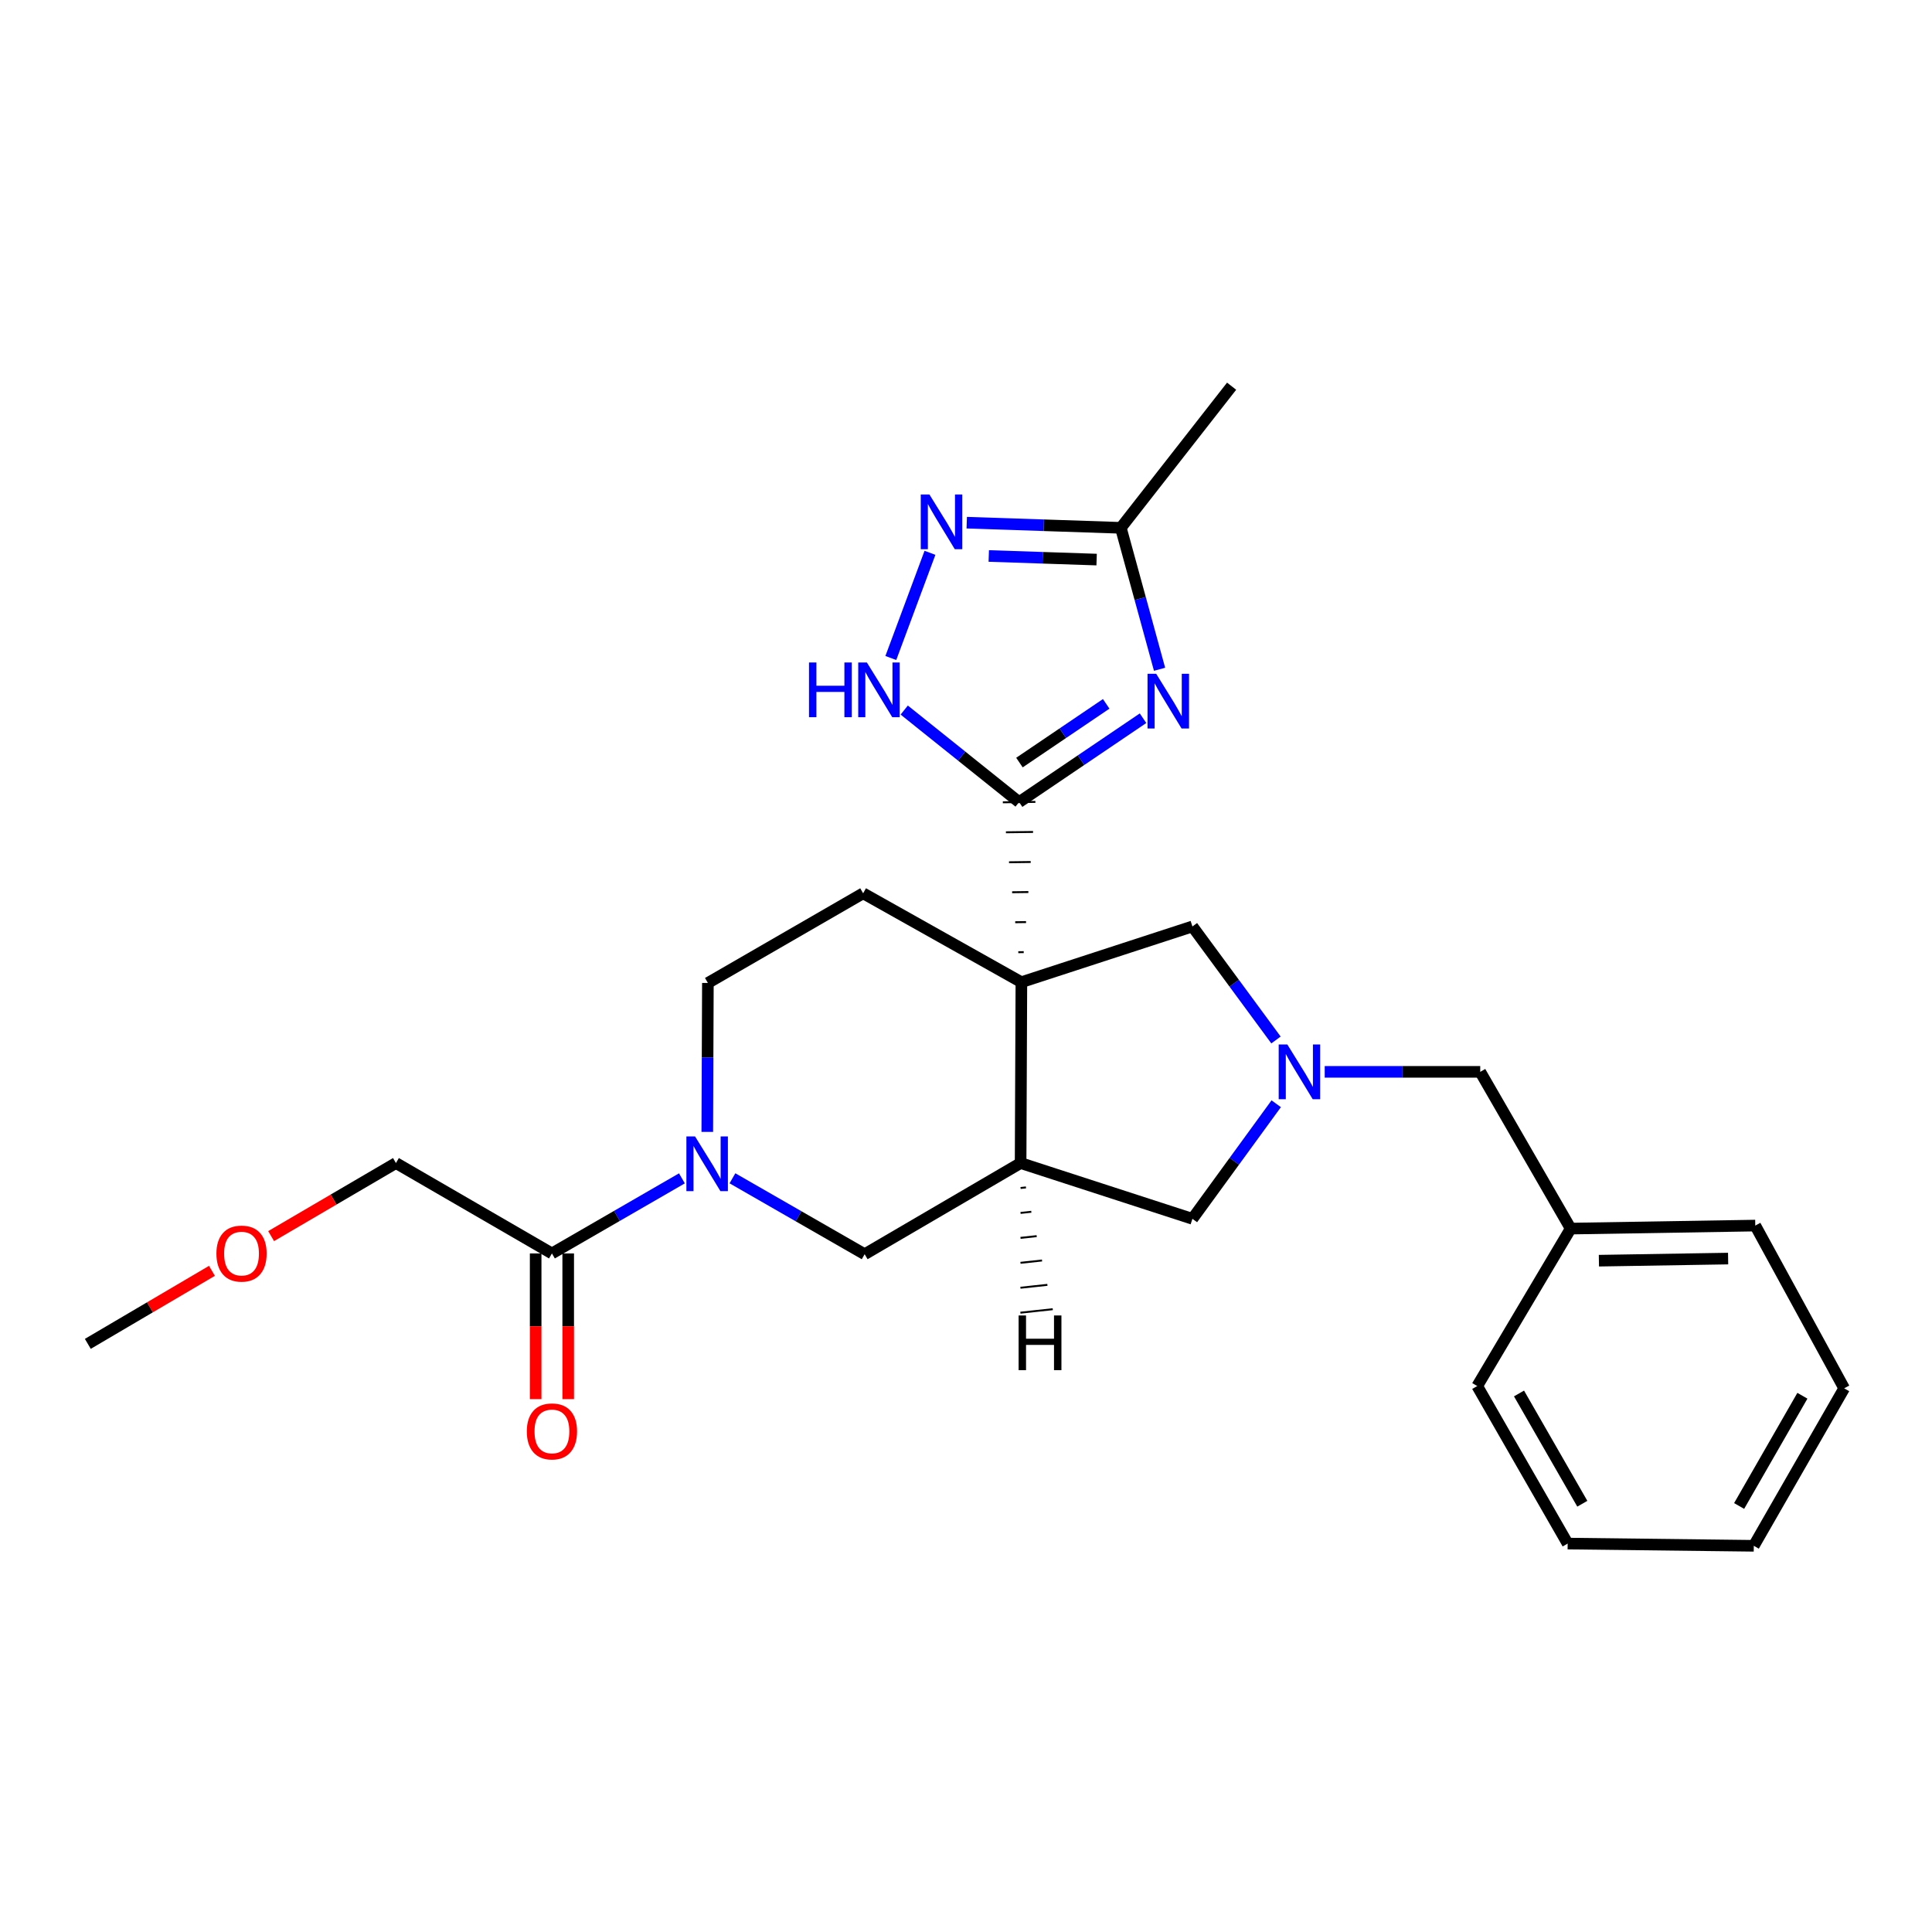 <?xml version='1.0' encoding='iso-8859-1'?>
<svg version='1.1' baseProfile='full'
              xmlns='http://www.w3.org/2000/svg'
                      xmlns:rdkit='http://www.rdkit.org/xml'
                      xmlns:xlink='http://www.w3.org/1999/xlink'
                  xml:space='preserve'
width='1000px' height='1000px' viewBox='0 0 1000 1000'>
<!-- END OF HEADER -->
<rect style='opacity:1.0;fill:#FFFFFF;stroke:none' width='1000' height='1000' x='0' y='0'> </rect>
<path class='bond-0' d='M 529.874,492.824 L 527.066,492.86' style='fill:none;fill-rule:evenodd;stroke:#000000;stroke-width:1.0px;stroke-linecap:butt;stroke-linejoin:miter;stroke-opacity:1' />
<path class='bond-0' d='M 531.081,477.272 L 525.466,477.343' style='fill:none;fill-rule:evenodd;stroke:#000000;stroke-width:1.0px;stroke-linecap:butt;stroke-linejoin:miter;stroke-opacity:1' />
<path class='bond-0' d='M 532.288,461.72 L 523.866,461.827' style='fill:none;fill-rule:evenodd;stroke:#000000;stroke-width:1.0px;stroke-linecap:butt;stroke-linejoin:miter;stroke-opacity:1' />
<path class='bond-0' d='M 533.495,446.168 L 522.265,446.31' style='fill:none;fill-rule:evenodd;stroke:#000000;stroke-width:1.0px;stroke-linecap:butt;stroke-linejoin:miter;stroke-opacity:1' />
<path class='bond-0' d='M 534.702,430.616 L 520.665,430.794' style='fill:none;fill-rule:evenodd;stroke:#000000;stroke-width:1.0px;stroke-linecap:butt;stroke-linejoin:miter;stroke-opacity:1' />
<path class='bond-0' d='M 535.91,415.064 L 519.065,415.277' style='fill:none;fill-rule:evenodd;stroke:#000000;stroke-width:1.0px;stroke-linecap:butt;stroke-linejoin:miter;stroke-opacity:1' />
<path class='bond-2' d='M 528.666,508.376 L 528.264,601.994' style='fill:none;fill-rule:evenodd;stroke:#000000;stroke-width:6px;stroke-linecap:butt;stroke-linejoin:miter;stroke-opacity:1' />
<path class='bond-9' d='M 528.666,508.376 L 617.193,479.532' style='fill:none;fill-rule:evenodd;stroke:#000000;stroke-width:6px;stroke-linecap:butt;stroke-linejoin:miter;stroke-opacity:1' />
<path class='bond-11' d='M 528.666,508.376 L 446.757,462.368' style='fill:none;fill-rule:evenodd;stroke:#000000;stroke-width:6px;stroke-linecap:butt;stroke-linejoin:miter;stroke-opacity:1' />
<path class='bond-1' d='M 527.487,415.17 L 559.557,393.46' style='fill:none;fill-rule:evenodd;stroke:#000000;stroke-width:6px;stroke-linecap:butt;stroke-linejoin:miter;stroke-opacity:1' />
<path class='bond-1' d='M 559.557,393.46 L 591.628,371.749' style='fill:none;fill-rule:evenodd;stroke:#0000FF;stroke-width:6px;stroke-linecap:butt;stroke-linejoin:miter;stroke-opacity:1' />
<path class='bond-1' d='M 527.664,394.707 L 550.114,379.51' style='fill:none;fill-rule:evenodd;stroke:#000000;stroke-width:6px;stroke-linecap:butt;stroke-linejoin:miter;stroke-opacity:1' />
<path class='bond-1' d='M 550.114,379.51 L 572.563,364.312' style='fill:none;fill-rule:evenodd;stroke:#0000FF;stroke-width:6px;stroke-linecap:butt;stroke-linejoin:miter;stroke-opacity:1' />
<path class='bond-4' d='M 527.487,415.17 L 497.753,391.349' style='fill:none;fill-rule:evenodd;stroke:#000000;stroke-width:6px;stroke-linecap:butt;stroke-linejoin:miter;stroke-opacity:1' />
<path class='bond-4' d='M 497.753,391.349 L 468.019,367.527' style='fill:none;fill-rule:evenodd;stroke:#0000FF;stroke-width:6px;stroke-linecap:butt;stroke-linejoin:miter;stroke-opacity:1' />
<path class='bond-7' d='M 600.185,346.416 L 590.163,309.81' style='fill:none;fill-rule:evenodd;stroke:#0000FF;stroke-width:6px;stroke-linecap:butt;stroke-linejoin:miter;stroke-opacity:1' />
<path class='bond-7' d='M 590.163,309.81 L 580.141,273.205' style='fill:none;fill-rule:evenodd;stroke:#000000;stroke-width:6px;stroke-linecap:butt;stroke-linejoin:miter;stroke-opacity:1' />
<path class='bond-8' d='M 528.264,601.994 L 447.543,649.182' style='fill:none;fill-rule:evenodd;stroke:#000000;stroke-width:6px;stroke-linecap:butt;stroke-linejoin:miter;stroke-opacity:1' />
<path class='bond-12' d='M 528.264,601.994 L 617.193,630.857' style='fill:none;fill-rule:evenodd;stroke:#000000;stroke-width:6px;stroke-linecap:butt;stroke-linejoin:miter;stroke-opacity:1' />
<path class='bond-30' d='M 528.246,614.903 L 531.038,614.601' style='fill:none;fill-rule:evenodd;stroke:#000000;stroke-width:1.0px;stroke-linecap:butt;stroke-linejoin:miter;stroke-opacity:1' />
<path class='bond-30' d='M 528.228,627.812 L 533.811,627.209' style='fill:none;fill-rule:evenodd;stroke:#000000;stroke-width:1.0px;stroke-linecap:butt;stroke-linejoin:miter;stroke-opacity:1' />
<path class='bond-30' d='M 528.21,640.72 L 536.585,639.816' style='fill:none;fill-rule:evenodd;stroke:#000000;stroke-width:1.0px;stroke-linecap:butt;stroke-linejoin:miter;stroke-opacity:1' />
<path class='bond-30' d='M 528.193,653.629 L 539.358,652.423' style='fill:none;fill-rule:evenodd;stroke:#000000;stroke-width:1.0px;stroke-linecap:butt;stroke-linejoin:miter;stroke-opacity:1' />
<path class='bond-30' d='M 528.175,666.538 L 542.132,665.031' style='fill:none;fill-rule:evenodd;stroke:#000000;stroke-width:1.0px;stroke-linecap:butt;stroke-linejoin:miter;stroke-opacity:1' />
<path class='bond-30' d='M 528.157,679.447 L 544.906,677.638' style='fill:none;fill-rule:evenodd;stroke:#000000;stroke-width:1.0px;stroke-linecap:butt;stroke-linejoin:miter;stroke-opacity:1' />
<path class='bond-3' d='M 366.085,585.868 L 366.243,547.324' style='fill:none;fill-rule:evenodd;stroke:#0000FF;stroke-width:6px;stroke-linecap:butt;stroke-linejoin:miter;stroke-opacity:1' />
<path class='bond-3' d='M 366.243,547.324 L 366.401,508.779' style='fill:none;fill-rule:evenodd;stroke:#000000;stroke-width:6px;stroke-linecap:butt;stroke-linejoin:miter;stroke-opacity:1' />
<path class='bond-10' d='M 352.958,609.913 L 319.319,629.346' style='fill:none;fill-rule:evenodd;stroke:#0000FF;stroke-width:6px;stroke-linecap:butt;stroke-linejoin:miter;stroke-opacity:1' />
<path class='bond-10' d='M 319.319,629.346 L 285.68,648.779' style='fill:none;fill-rule:evenodd;stroke:#000000;stroke-width:6px;stroke-linecap:butt;stroke-linejoin:miter;stroke-opacity:1' />
<path class='bond-27' d='M 379.108,609.885 L 413.325,629.533' style='fill:none;fill-rule:evenodd;stroke:#0000FF;stroke-width:6px;stroke-linecap:butt;stroke-linejoin:miter;stroke-opacity:1' />
<path class='bond-27' d='M 413.325,629.533 L 447.543,649.182' style='fill:none;fill-rule:evenodd;stroke:#000000;stroke-width:6px;stroke-linecap:butt;stroke-linejoin:miter;stroke-opacity:1' />
<path class='bond-6' d='M 461.088,340.581 L 481.349,286.138' style='fill:none;fill-rule:evenodd;stroke:#0000FF;stroke-width:6px;stroke-linecap:butt;stroke-linejoin:miter;stroke-opacity:1' />
<path class='bond-5' d='M 660.446,538.291 L 638.819,508.912' style='fill:none;fill-rule:evenodd;stroke:#0000FF;stroke-width:6px;stroke-linecap:butt;stroke-linejoin:miter;stroke-opacity:1' />
<path class='bond-5' d='M 638.819,508.912 L 617.193,479.532' style='fill:none;fill-rule:evenodd;stroke:#000000;stroke-width:6px;stroke-linecap:butt;stroke-linejoin:miter;stroke-opacity:1' />
<path class='bond-15' d='M 685.668,554.787 L 725.918,554.787' style='fill:none;fill-rule:evenodd;stroke:#0000FF;stroke-width:6px;stroke-linecap:butt;stroke-linejoin:miter;stroke-opacity:1' />
<path class='bond-15' d='M 725.918,554.787 L 766.169,554.787' style='fill:none;fill-rule:evenodd;stroke:#000000;stroke-width:6px;stroke-linecap:butt;stroke-linejoin:miter;stroke-opacity:1' />
<path class='bond-26' d='M 660.564,571.3 L 638.878,601.078' style='fill:none;fill-rule:evenodd;stroke:#0000FF;stroke-width:6px;stroke-linecap:butt;stroke-linejoin:miter;stroke-opacity:1' />
<path class='bond-26' d='M 638.878,601.078 L 617.193,630.857' style='fill:none;fill-rule:evenodd;stroke:#000000;stroke-width:6px;stroke-linecap:butt;stroke-linejoin:miter;stroke-opacity:1' />
<path class='bond-28' d='M 500.38,270.535 L 540.261,271.87' style='fill:none;fill-rule:evenodd;stroke:#0000FF;stroke-width:6px;stroke-linecap:butt;stroke-linejoin:miter;stroke-opacity:1' />
<path class='bond-28' d='M 540.261,271.87 L 580.141,273.205' style='fill:none;fill-rule:evenodd;stroke:#000000;stroke-width:6px;stroke-linecap:butt;stroke-linejoin:miter;stroke-opacity:1' />
<path class='bond-28' d='M 511.781,287.772 L 539.697,288.706' style='fill:none;fill-rule:evenodd;stroke:#0000FF;stroke-width:6px;stroke-linecap:butt;stroke-linejoin:miter;stroke-opacity:1' />
<path class='bond-28' d='M 539.697,288.706 L 567.613,289.641' style='fill:none;fill-rule:evenodd;stroke:#000000;stroke-width:6px;stroke-linecap:butt;stroke-linejoin:miter;stroke-opacity:1' />
<path class='bond-18' d='M 580.141,273.205 L 637.483,199.896' style='fill:none;fill-rule:evenodd;stroke:#000000;stroke-width:6px;stroke-linecap:butt;stroke-linejoin:miter;stroke-opacity:1' />
<path class='bond-14' d='M 277.257,648.779 L 277.257,686.487' style='fill:none;fill-rule:evenodd;stroke:#000000;stroke-width:6px;stroke-linecap:butt;stroke-linejoin:miter;stroke-opacity:1' />
<path class='bond-14' d='M 277.257,686.487 L 277.257,724.194' style='fill:none;fill-rule:evenodd;stroke:#FF0000;stroke-width:6px;stroke-linecap:butt;stroke-linejoin:miter;stroke-opacity:1' />
<path class='bond-14' d='M 294.103,648.779 L 294.103,686.487' style='fill:none;fill-rule:evenodd;stroke:#000000;stroke-width:6px;stroke-linecap:butt;stroke-linejoin:miter;stroke-opacity:1' />
<path class='bond-14' d='M 294.103,686.487 L 294.103,724.194' style='fill:none;fill-rule:evenodd;stroke:#FF0000;stroke-width:6px;stroke-linecap:butt;stroke-linejoin:miter;stroke-opacity:1' />
<path class='bond-17' d='M 285.68,648.779 L 204.94,601.994' style='fill:none;fill-rule:evenodd;stroke:#000000;stroke-width:6px;stroke-linecap:butt;stroke-linejoin:miter;stroke-opacity:1' />
<path class='bond-13' d='M 446.757,462.368 L 366.401,508.779' style='fill:none;fill-rule:evenodd;stroke:#000000;stroke-width:6px;stroke-linecap:butt;stroke-linejoin:miter;stroke-opacity:1' />
<path class='bond-16' d='M 766.169,554.787 L 812.982,635.92' style='fill:none;fill-rule:evenodd;stroke:#000000;stroke-width:6px;stroke-linecap:butt;stroke-linejoin:miter;stroke-opacity:1' />
<path class='bond-20' d='M 812.982,635.92 L 908.528,634.357' style='fill:none;fill-rule:evenodd;stroke:#000000;stroke-width:6px;stroke-linecap:butt;stroke-linejoin:miter;stroke-opacity:1' />
<path class='bond-20' d='M 827.589,652.529 L 894.471,651.435' style='fill:none;fill-rule:evenodd;stroke:#000000;stroke-width:6px;stroke-linecap:butt;stroke-linejoin:miter;stroke-opacity:1' />
<path class='bond-21' d='M 812.982,635.92 L 764.606,717.418' style='fill:none;fill-rule:evenodd;stroke:#000000;stroke-width:6px;stroke-linecap:butt;stroke-linejoin:miter;stroke-opacity:1' />
<path class='bond-19' d='M 204.94,601.994 L 172.635,620.904' style='fill:none;fill-rule:evenodd;stroke:#000000;stroke-width:6px;stroke-linecap:butt;stroke-linejoin:miter;stroke-opacity:1' />
<path class='bond-19' d='M 172.635,620.904 L 140.33,639.814' style='fill:none;fill-rule:evenodd;stroke:#FF0000;stroke-width:6px;stroke-linecap:butt;stroke-linejoin:miter;stroke-opacity:1' />
<path class='bond-22' d='M 109.707,657.784 L 77.581,676.684' style='fill:none;fill-rule:evenodd;stroke:#FF0000;stroke-width:6px;stroke-linecap:butt;stroke-linejoin:miter;stroke-opacity:1' />
<path class='bond-22' d='M 77.581,676.684 L 45.455,695.583' style='fill:none;fill-rule:evenodd;stroke:#000000;stroke-width:6px;stroke-linecap:butt;stroke-linejoin:miter;stroke-opacity:1' />
<path class='bond-23' d='M 908.528,634.357 L 954.545,718.597' style='fill:none;fill-rule:evenodd;stroke:#000000;stroke-width:6px;stroke-linecap:butt;stroke-linejoin:miter;stroke-opacity:1' />
<path class='bond-24' d='M 764.606,717.418 L 811.419,798.953' style='fill:none;fill-rule:evenodd;stroke:#000000;stroke-width:6px;stroke-linecap:butt;stroke-linejoin:miter;stroke-opacity:1' />
<path class='bond-24' d='M 786.237,721.26 L 819.006,778.335' style='fill:none;fill-rule:evenodd;stroke:#000000;stroke-width:6px;stroke-linecap:butt;stroke-linejoin:miter;stroke-opacity:1' />
<path class='bond-29' d='M 954.545,718.597 L 907.76,800.104' style='fill:none;fill-rule:evenodd;stroke:#000000;stroke-width:6px;stroke-linecap:butt;stroke-linejoin:miter;stroke-opacity:1' />
<path class='bond-29' d='M 932.917,722.437 L 900.168,779.492' style='fill:none;fill-rule:evenodd;stroke:#000000;stroke-width:6px;stroke-linecap:butt;stroke-linejoin:miter;stroke-opacity:1' />
<path class='bond-25' d='M 811.419,798.953 L 907.76,800.104' style='fill:none;fill-rule:evenodd;stroke:#000000;stroke-width:6px;stroke-linecap:butt;stroke-linejoin:miter;stroke-opacity:1' />
<path  class='atom-2' d='M 598.439 348.741
L 607.719 363.741
Q 608.639 365.221, 610.119 367.901
Q 611.599 370.581, 611.679 370.741
L 611.679 348.741
L 615.439 348.741
L 615.439 377.061
L 611.559 377.061
L 601.599 360.661
Q 600.439 358.741, 599.199 356.541
Q 597.999 354.341, 597.639 353.661
L 597.639 377.061
L 593.959 377.061
L 593.959 348.741
L 598.439 348.741
' fill='#0000FF'/>
<path  class='atom-4' d='M 359.757 588.208
L 369.037 603.208
Q 369.957 604.688, 371.437 607.368
Q 372.917 610.048, 372.997 610.208
L 372.997 588.208
L 376.757 588.208
L 376.757 616.528
L 372.877 616.528
L 362.917 600.128
Q 361.757 598.208, 360.517 596.008
Q 359.317 593.808, 358.957 593.128
L 358.957 616.528
L 355.277 616.528
L 355.277 588.208
L 359.757 588.208
' fill='#0000FF'/>
<path  class='atom-5' d='M 418.735 342.901
L 422.575 342.901
L 422.575 354.941
L 437.055 354.941
L 437.055 342.901
L 440.895 342.901
L 440.895 371.221
L 437.055 371.221
L 437.055 358.141
L 422.575 358.141
L 422.575 371.221
L 418.735 371.221
L 418.735 342.901
' fill='#0000FF'/>
<path  class='atom-5' d='M 448.695 342.901
L 457.975 357.901
Q 458.895 359.381, 460.375 362.061
Q 461.855 364.741, 461.935 364.901
L 461.935 342.901
L 465.695 342.901
L 465.695 371.221
L 461.815 371.221
L 451.855 354.821
Q 450.695 352.901, 449.455 350.701
Q 448.255 348.501, 447.895 347.821
L 447.895 371.221
L 444.215 371.221
L 444.215 342.901
L 448.695 342.901
' fill='#0000FF'/>
<path  class='atom-6' d='M 666.328 540.627
L 675.608 555.627
Q 676.528 557.107, 678.008 559.787
Q 679.488 562.467, 679.568 562.627
L 679.568 540.627
L 683.328 540.627
L 683.328 568.947
L 679.448 568.947
L 669.488 552.547
Q 668.328 550.627, 667.088 548.427
Q 665.888 546.227, 665.528 545.547
L 665.528 568.947
L 661.848 568.947
L 661.848 540.627
L 666.328 540.627
' fill='#0000FF'/>
<path  class='atom-7' d='M 481.059 255.937
L 490.339 270.937
Q 491.259 272.417, 492.739 275.097
Q 494.219 277.777, 494.299 277.937
L 494.299 255.937
L 498.059 255.937
L 498.059 284.257
L 494.179 284.257
L 484.219 267.857
Q 483.059 265.937, 481.819 263.737
Q 480.619 261.537, 480.259 260.857
L 480.259 284.257
L 476.579 284.257
L 476.579 255.937
L 481.059 255.937
' fill='#0000FF'/>
<path  class='atom-15' d='M 272.68 740.895
Q 272.68 734.095, 276.04 730.295
Q 279.4 726.495, 285.68 726.495
Q 291.96 726.495, 295.32 730.295
Q 298.68 734.095, 298.68 740.895
Q 298.68 747.775, 295.28 751.695
Q 291.88 755.575, 285.68 755.575
Q 279.44 755.575, 276.04 751.695
Q 272.68 747.815, 272.68 740.895
M 285.68 752.375
Q 290 752.375, 292.32 749.495
Q 294.68 746.575, 294.68 740.895
Q 294.68 735.335, 292.32 732.535
Q 290 729.695, 285.68 729.695
Q 281.36 729.695, 279 732.495
Q 276.68 735.295, 276.68 740.895
Q 276.68 746.615, 279 749.495
Q 281.36 752.375, 285.68 752.375
' fill='#FF0000'/>
<path  class='atom-20' d='M 112.015 648.859
Q 112.015 642.059, 115.375 638.259
Q 118.735 634.459, 125.015 634.459
Q 131.295 634.459, 134.655 638.259
Q 138.015 642.059, 138.015 648.859
Q 138.015 655.739, 134.615 659.659
Q 131.215 663.539, 125.015 663.539
Q 118.775 663.539, 115.375 659.659
Q 112.015 655.779, 112.015 648.859
M 125.015 660.339
Q 129.335 660.339, 131.655 657.459
Q 134.015 654.539, 134.015 648.859
Q 134.015 643.299, 131.655 640.499
Q 129.335 637.659, 125.015 637.659
Q 120.695 637.659, 118.335 640.459
Q 116.015 643.259, 116.015 648.859
Q 116.015 654.579, 118.335 657.459
Q 120.695 660.339, 125.015 660.339
' fill='#FF0000'/>
<path  class='atom-27' d='M 527.233 680.882
L 531.073 680.882
L 531.073 692.922
L 545.553 692.922
L 545.553 680.882
L 549.393 680.882
L 549.393 709.202
L 545.553 709.202
L 545.553 696.122
L 531.073 696.122
L 531.073 709.202
L 527.233 709.202
L 527.233 680.882
' fill='#000000'/>
</svg>
